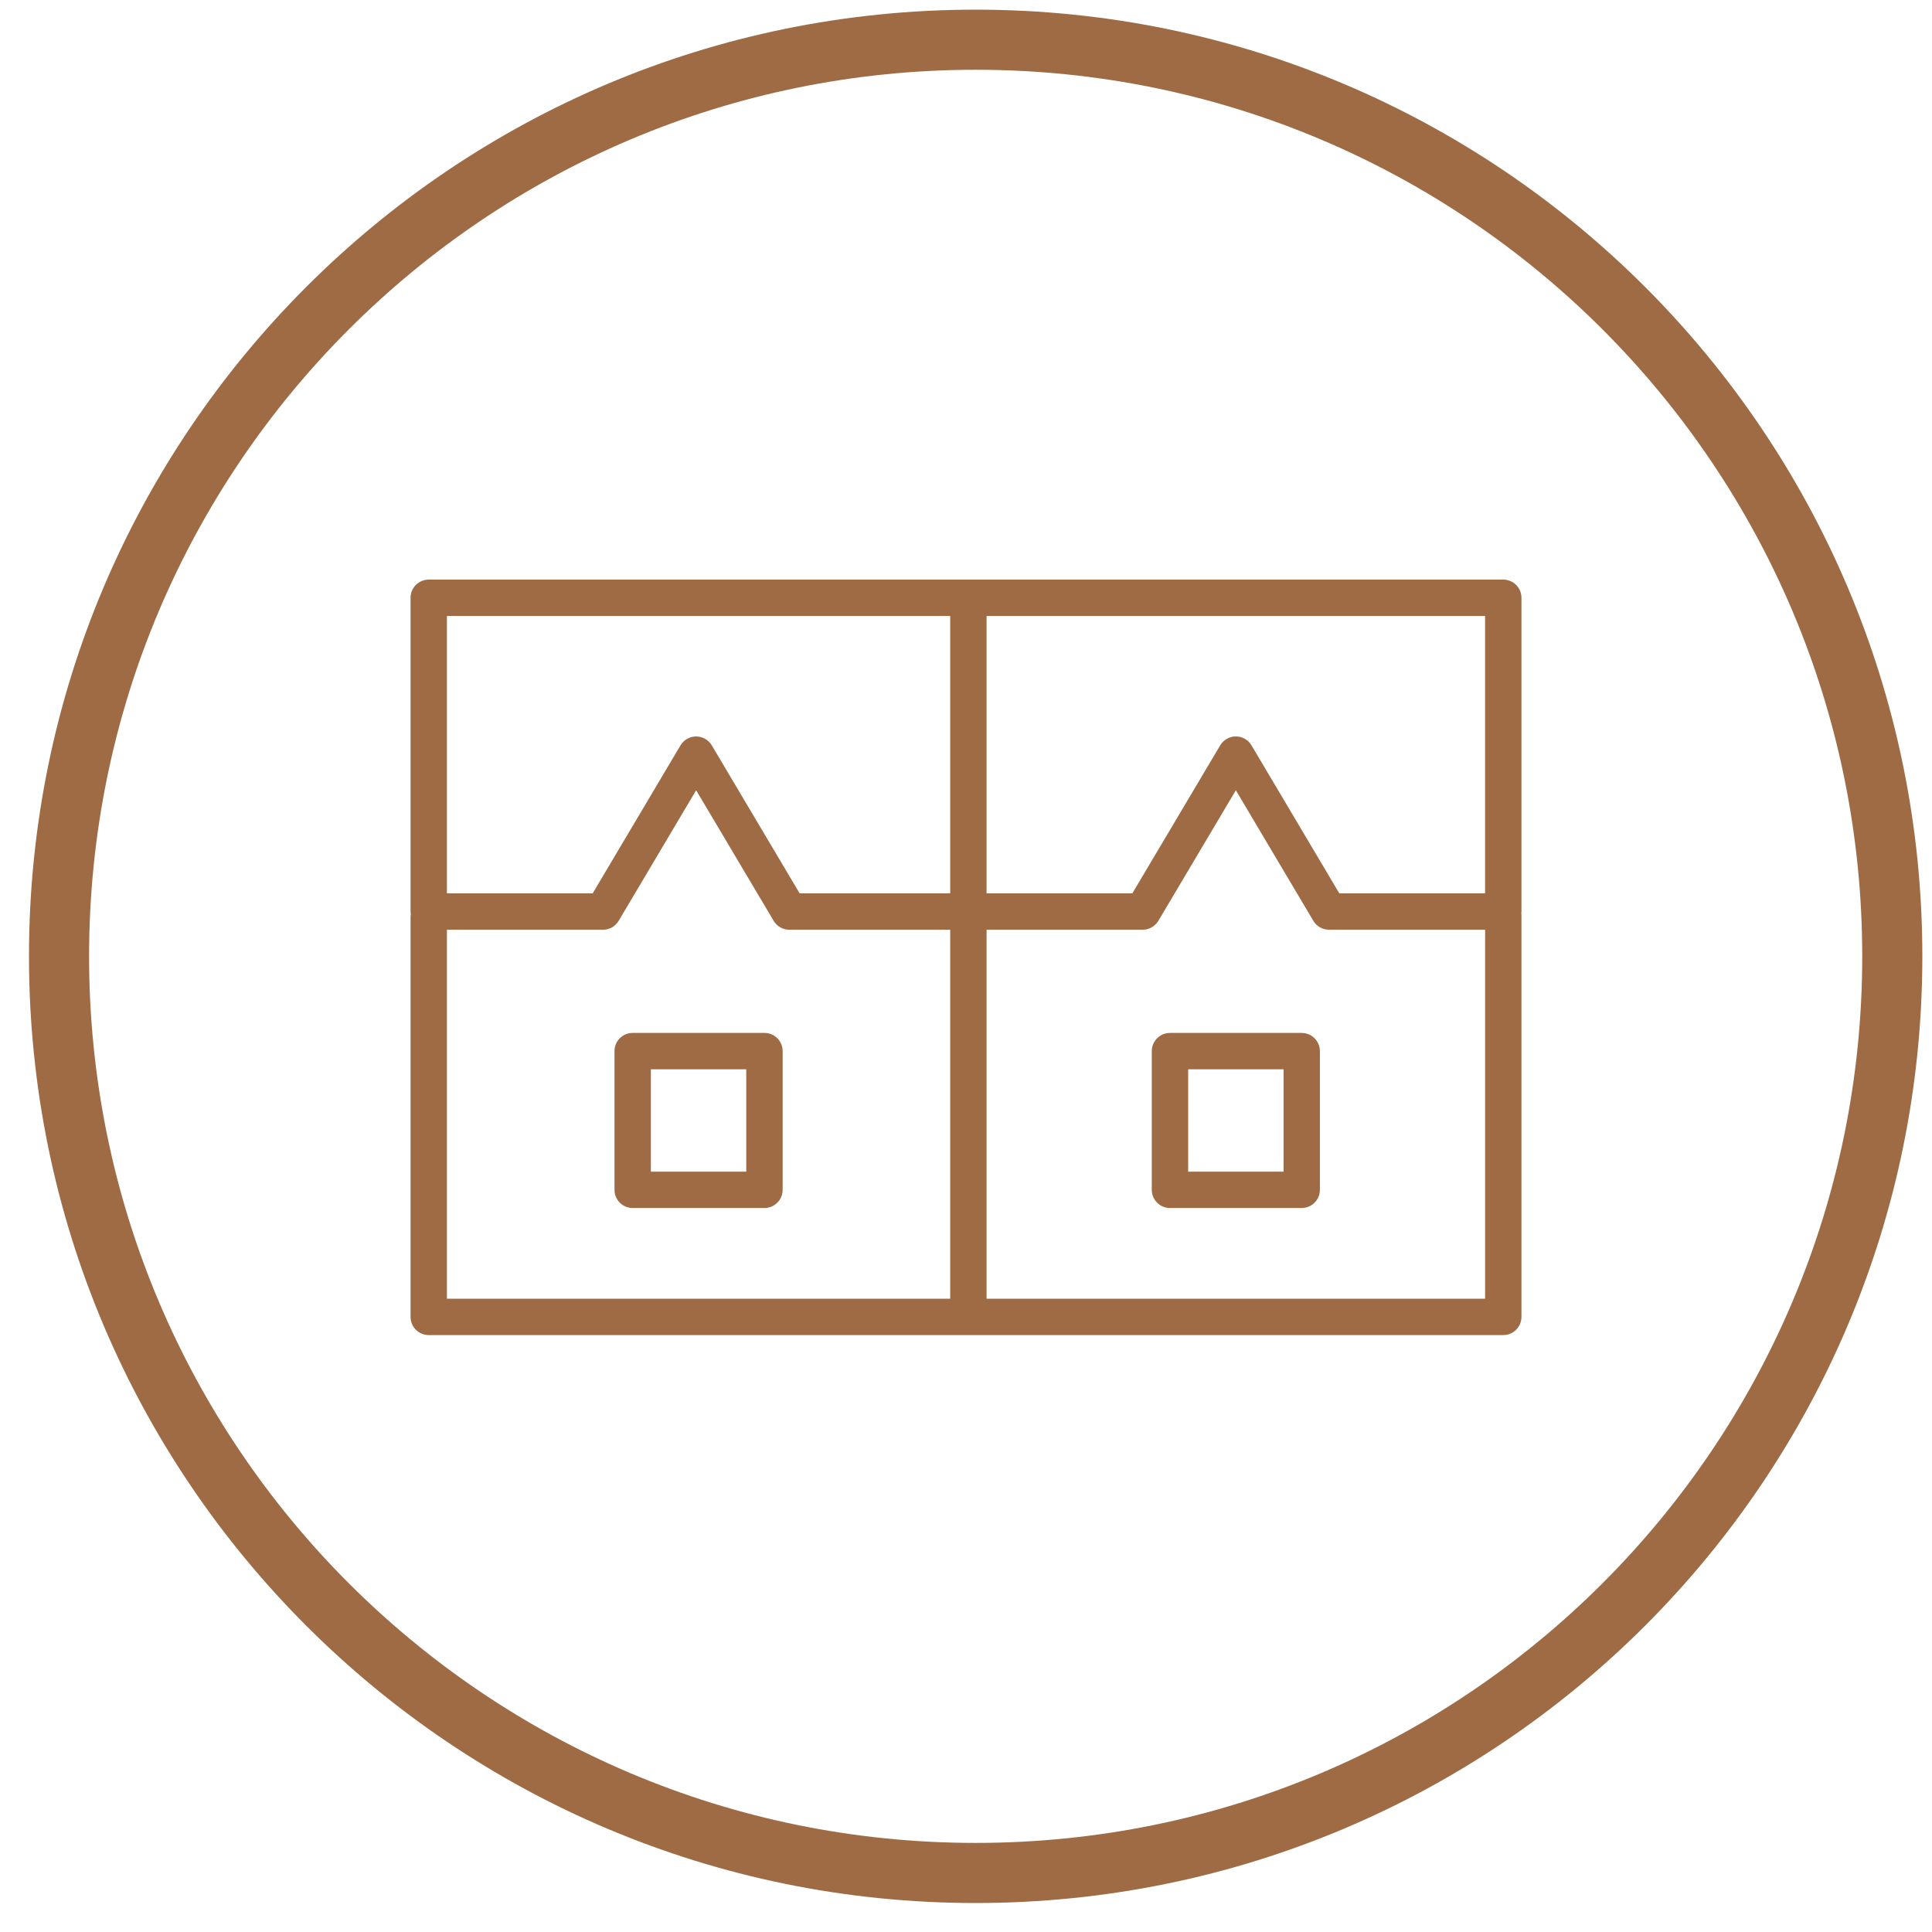 <svg width="80" height="80" viewBox="0 0 80 80" fill="none" xmlns="http://www.w3.org/2000/svg">
<path d="M79.6 39.6C79.6 61.25 62.05 78.8 40.4 78.8C18.75 78.8 1.2 61.25 1.2 39.6C1.2 17.95 18.75 0.4 40.4 0.4C62.05 0.4 79.6 17.95 79.6 39.6ZM40.4 2.889C20.125 2.889 3.689 19.325 3.689 39.6C3.689 59.875 20.125 76.311 40.4 76.311C60.675 76.311 77.111 59.875 77.111 39.6C77.111 19.325 60.675 2.889 40.4 2.889Z" fill="#9E6B44"/>
<path d="M63 24.753C63 24.337 62.663 24 62.247 24H42.362H40.099H17.753C17.337 24 17 24.337 17 24.753V37.745C17 37.781 17.006 37.816 17.011 37.851C17.006 37.885 17 37.92 17 37.956V54.53C17 54.946 17.337 55.283 17.753 55.283H40.099H62.247C62.663 55.283 63 54.946 63 54.53V37.877C63 37.855 62.995 37.834 62.993 37.811C62.995 37.789 63 37.768 63 37.745L63 24.753ZM42.362 25.506H61.494V36.992H55.458L51.821 30.863C51.685 30.635 51.44 30.494 51.174 30.494C50.907 30.494 50.662 30.635 50.526 30.863L46.888 36.992H42.362H40.852V25.506H42.362ZM18.506 25.506H39.346V36.992H33.111L29.473 30.863C29.337 30.635 29.091 30.495 28.825 30.495C28.559 30.495 28.314 30.635 28.178 30.863L24.542 36.992H18.506V25.506ZM18.506 38.498H24.971C25.236 38.498 25.482 38.358 25.618 38.129L28.826 32.723L32.035 38.129C32.171 38.358 32.417 38.498 32.683 38.498H39.346V53.777H18.506V38.498ZM40.852 53.777V38.498H42.362H47.316C47.582 38.498 47.828 38.358 47.965 38.129L51.174 32.723L54.382 38.129C54.518 38.358 54.764 38.498 55.031 38.498H61.495V53.777H40.852Z" fill="#9E6B44"/>
<path d="M53.901 42.772H48.445C48.03 42.772 47.693 43.109 47.693 43.525V49.268C47.693 49.684 48.03 50.021 48.445 50.021H53.901C54.317 50.021 54.654 49.684 54.654 49.268V43.525C54.654 43.11 54.318 42.772 53.901 42.772ZM53.149 48.516H49.199V44.278H53.149V48.516Z" fill="#9E6B44"/>
<path d="M31.655 42.771H26.198C25.782 42.771 25.445 43.108 25.445 43.524V49.268C25.445 49.684 25.781 50.021 26.198 50.021H31.655C32.071 50.021 32.408 49.684 32.408 49.268V43.524C32.408 43.108 32.071 42.771 31.655 42.771ZM30.901 48.516H26.951V44.278H30.901V48.516Z" fill="#9E6B44"/>
</svg>
